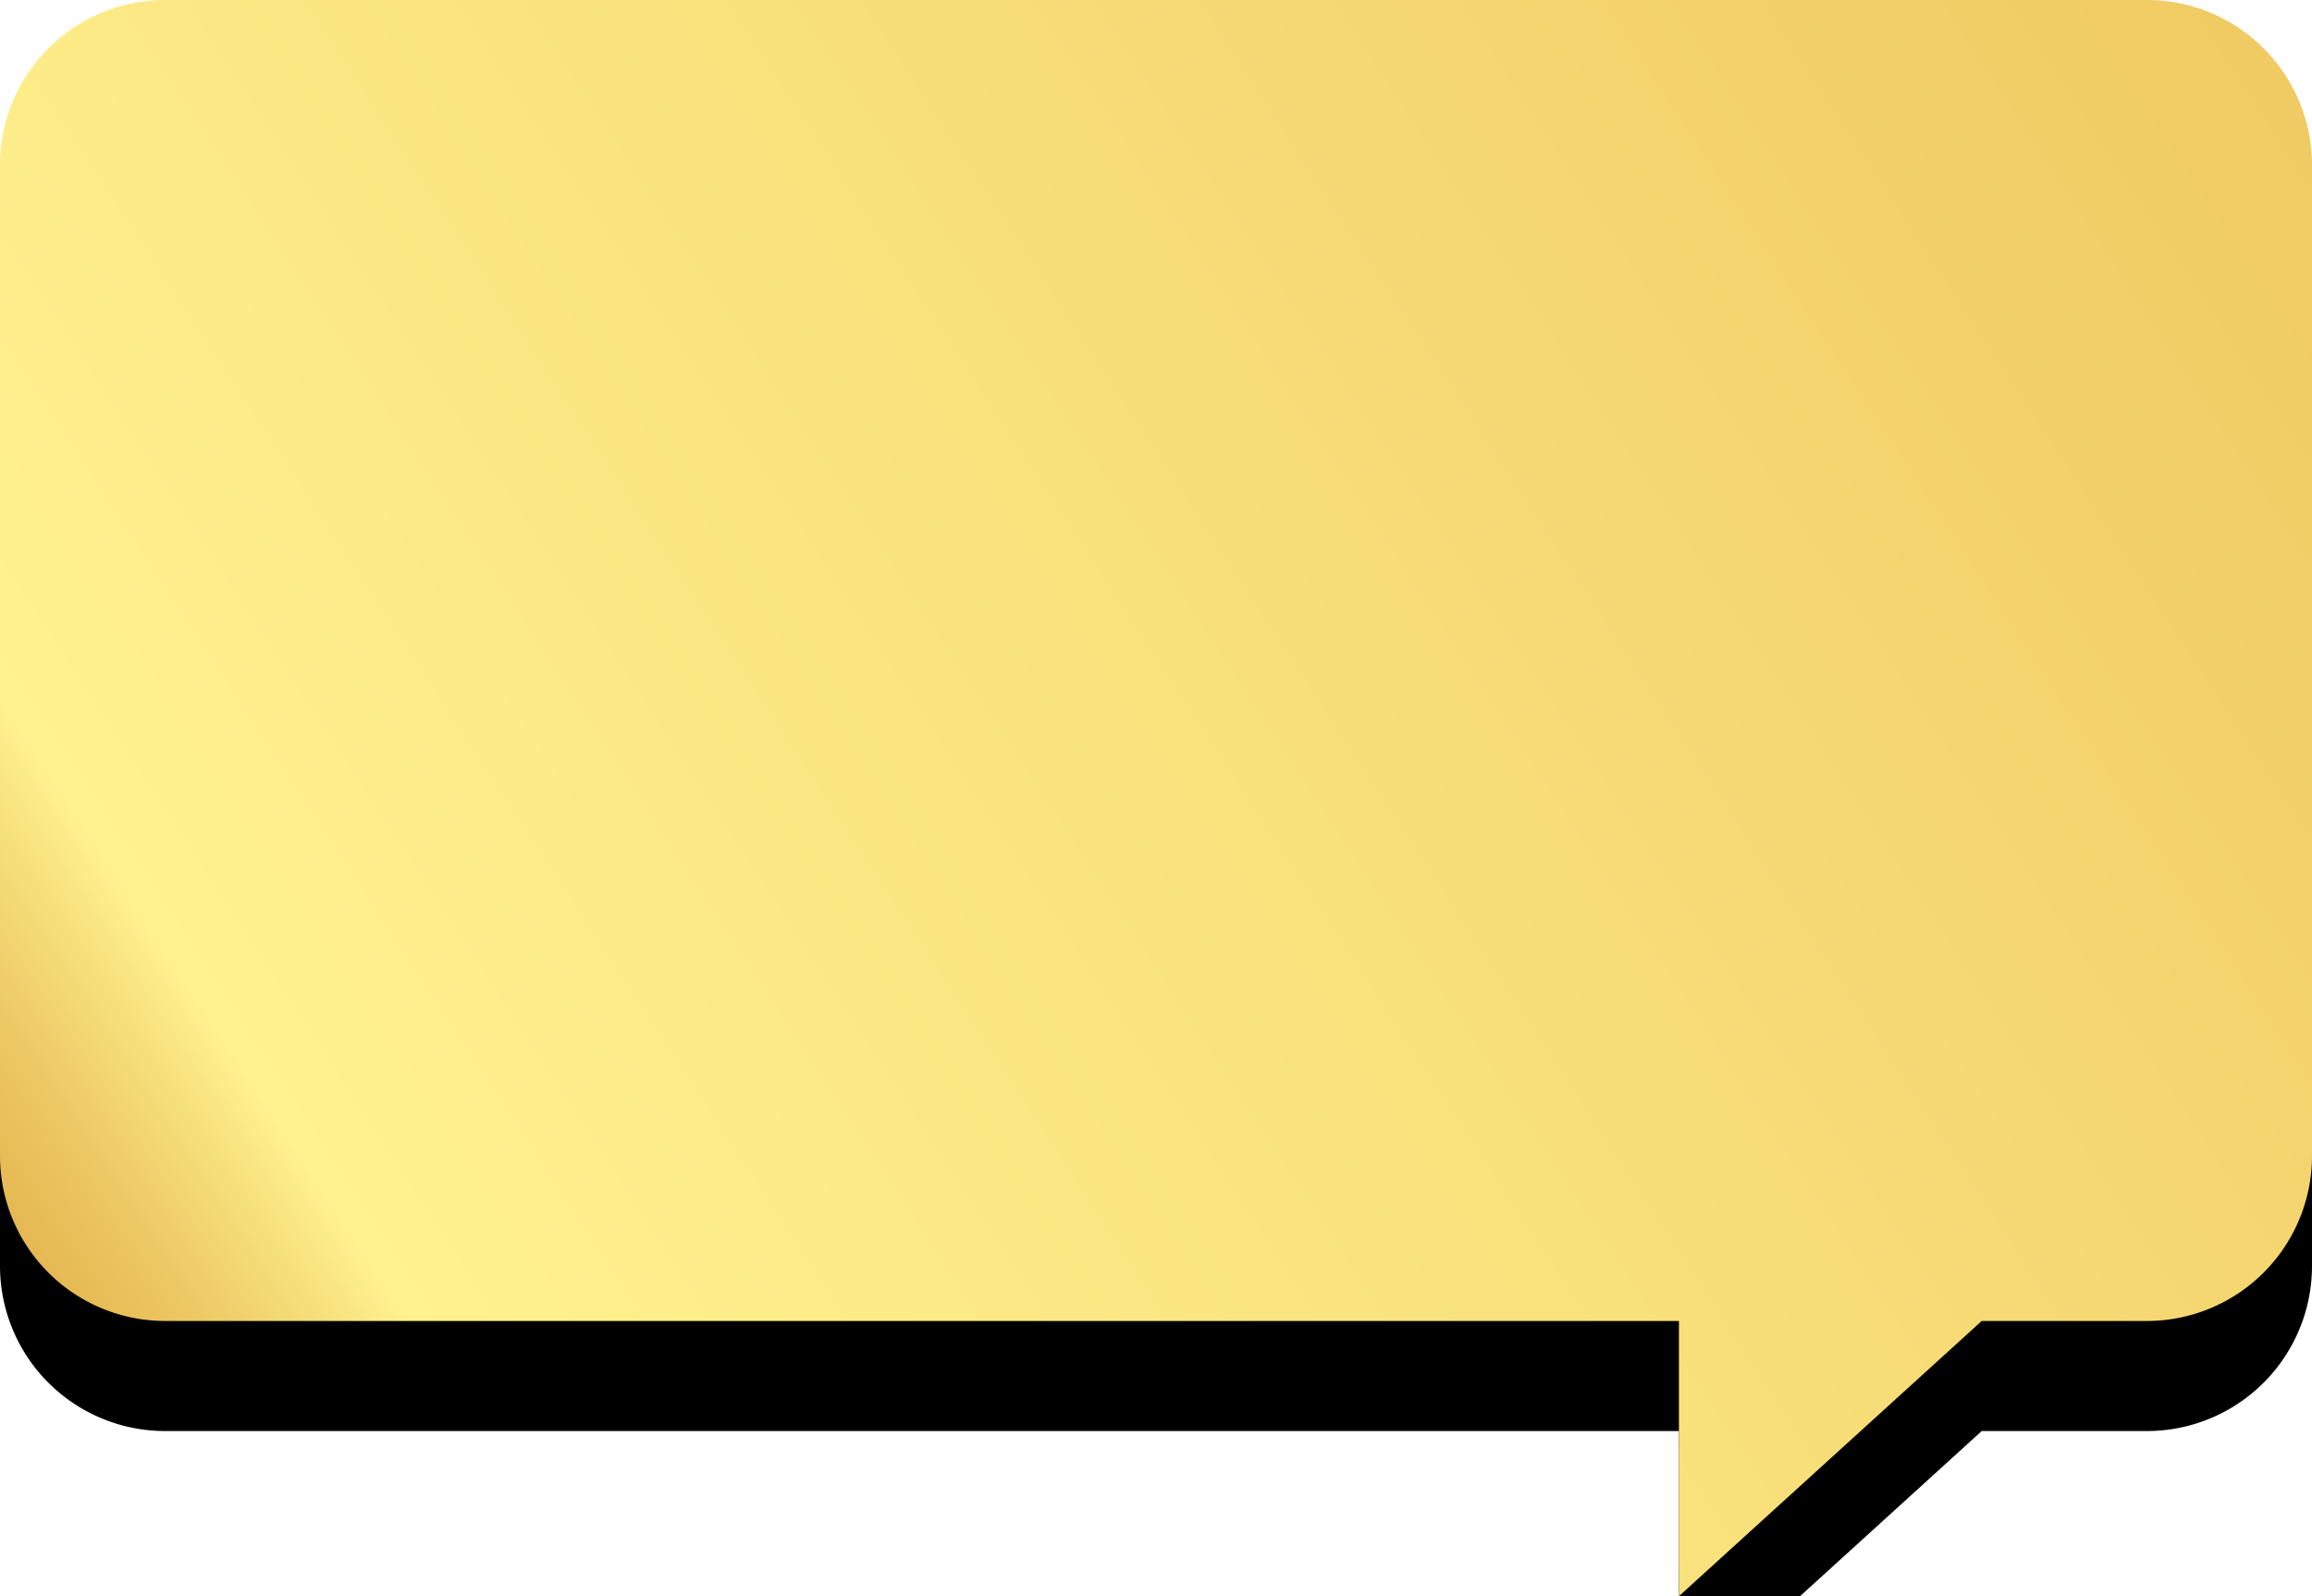 <svg width="42" height="29" xmlns="http://www.w3.org/2000/svg" xmlns:xlink="http://www.w3.org/1999/xlink"><defs><linearGradient x1="219.142%" y1="-16.166%" x2="-57.539%" y2="107.66%" id="c"><stop stop-color="#D99E38" offset="0%"/><stop stop-color="#FFF585" offset="14.8%"/><stop stop-color="#EBBC53" offset="26.84%"/><stop stop-color="#FFF28F" offset="73.92%"/><stop stop-color="#F9E581" offset="74.68%"/><stop stop-color="#EDC964" offset="76.59%"/><stop stop-color="#E4B54F" offset="78.48%"/><stop stop-color="#DFA942" offset="80.33%"/><stop stop-color="#DDA53E" offset="82.09%"/><stop stop-color="#E1AC43" offset="84.58%"/><stop stop-color="#EEBF50" offset="88.16%"/><stop stop-color="#FBD35E" offset="91.03%"/><stop stop-color="#F9D15D" offset="94.26%"/><stop stop-color="#F4CA58" offset="95.67%"/><stop stop-color="#EABD50" offset="96.73%"/><stop stop-color="#DCAB45" offset="97.61%"/><stop stop-color="#C99437" offset="98.38%"/><stop stop-color="#B47926" offset="100%"/></linearGradient><filter x="-13.1%" y="-12.1%" width="126.2%" height="137.9%" filterUnits="objectBoundingBox" id="a"><feOffset dy="2" in="SourceAlpha" result="shadowOffsetOuter1"/><feGaussianBlur stdDeviation="1.5" in="shadowOffsetOuter1" result="shadowBlurOuter1"/><feColorMatrix values="0 0 0 0 0 0 0 0 0 0 0 0 0 0 0 0 0 0 0.5 0" in="shadowBlurOuter1"/></filter><path d="M3 0h36a3 3 0 0 1 3 3v18a3 3 0 0 1-3 3h-3l-5.5 5v-5H3a3 3 0 0 1-3-3V3a3 3 0 0 1 3-3z" id="b"/></defs><g fill="none"><use fill="#000" filter="url(#a)" xlink:href="#b"/><use fill="url(#c)" xlink:href="#b"/></g></svg>